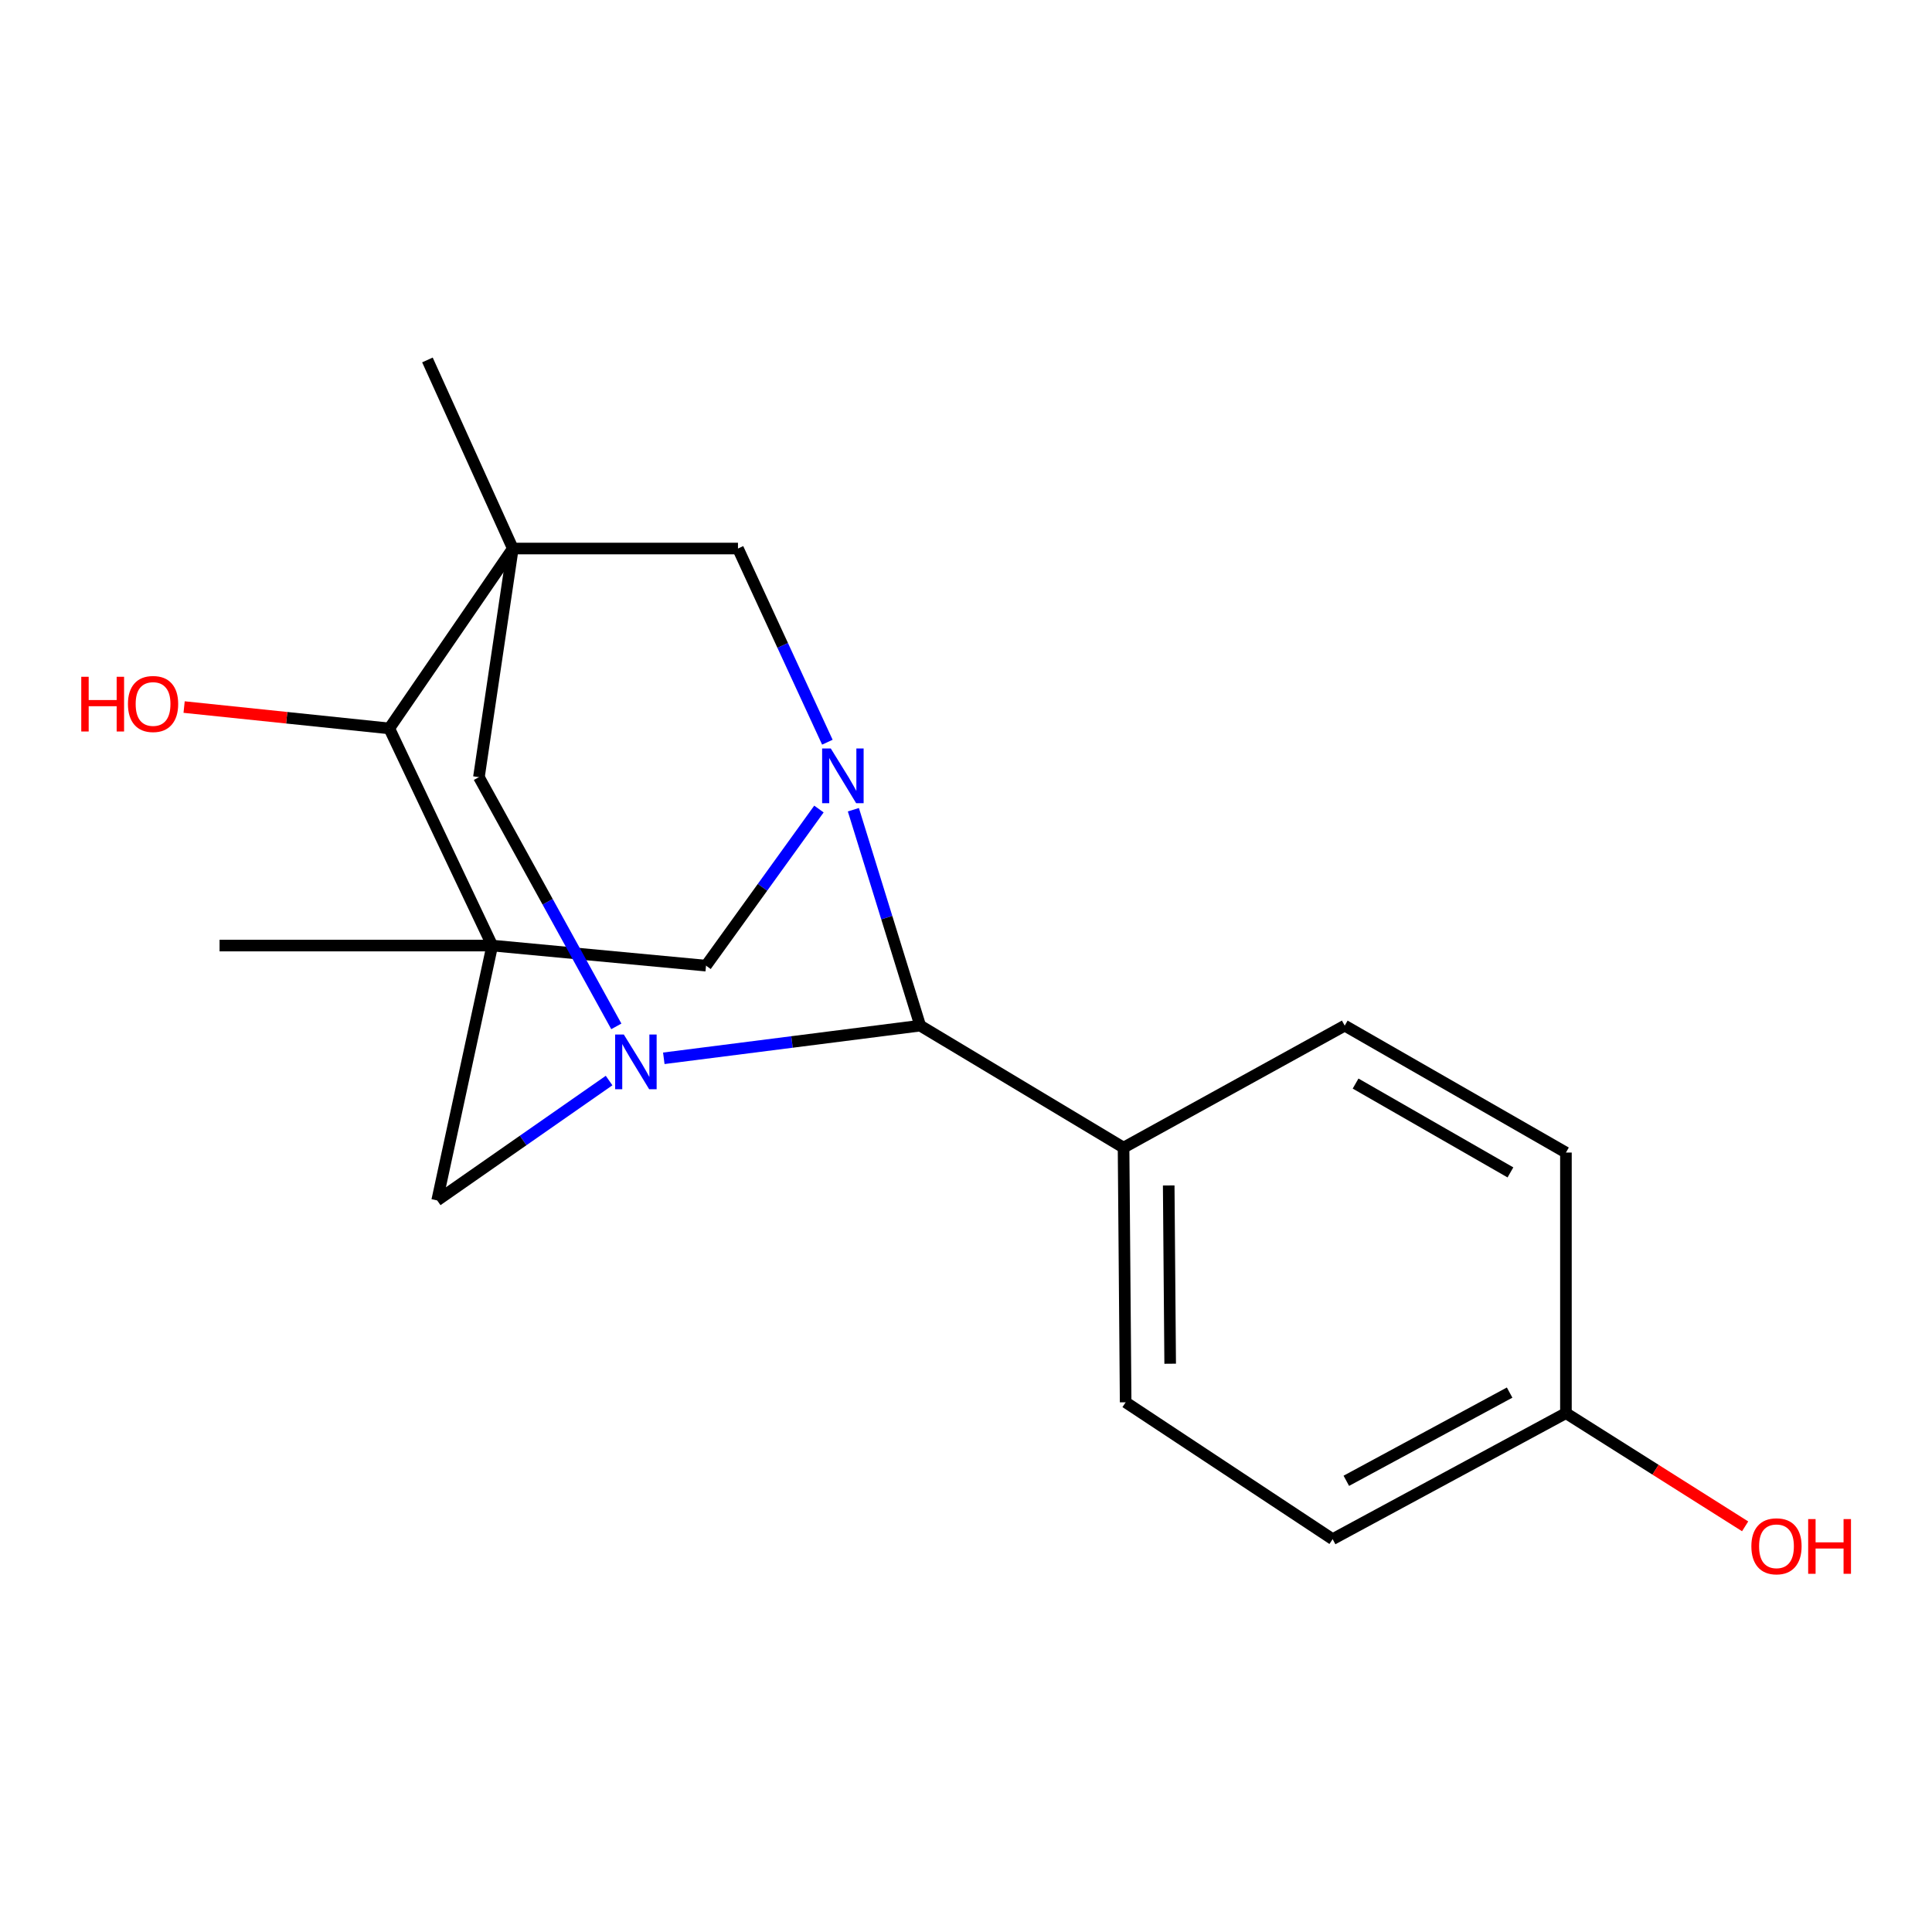 <?xml version='1.0' encoding='iso-8859-1'?>
<svg version='1.1' baseProfile='full'
              xmlns='http://www.w3.org/2000/svg'
                      xmlns:rdkit='http://www.rdkit.org/xml'
                      xmlns:xlink='http://www.w3.org/1999/xlink'
                  xml:space='preserve'
width='1000px' height='1000px' viewBox='0 0 1000 1000'>
<!-- END OF HEADER -->
<rect style='opacity:1.0;fill:#FFFFFF;stroke:none' width='1000' height='1000' x='0' y='0'> </rect>
<path class='bond-4' d='M 265.439,283.919 L 201.497,377.028' style='fill:none;fill-rule:evenodd;stroke:#000000;stroke-width:6px;stroke-linecap:butt;stroke-linejoin:miter;stroke-opacity:1' />
<path class='bond-5' d='M 265.439,283.919 L 247.89,402.248' style='fill:none;fill-rule:evenodd;stroke:#000000;stroke-width:6px;stroke-linecap:butt;stroke-linejoin:miter;stroke-opacity:1' />
<path class='bond-8' d='M 265.439,283.919 L 381.976,283.919' style='fill:none;fill-rule:evenodd;stroke:#000000;stroke-width:6px;stroke-linecap:butt;stroke-linejoin:miter;stroke-opacity:1' />
<path class='bond-12' d='M 265.439,283.919 L 221.238,186.311' style='fill:none;fill-rule:evenodd;stroke:#000000;stroke-width:6px;stroke-linecap:butt;stroke-linejoin:miter;stroke-opacity:1' />
<path class='bond-0' d='M 254.789,489.425 L 201.497,377.028' style='fill:none;fill-rule:evenodd;stroke:#000000;stroke-width:6px;stroke-linecap:butt;stroke-linejoin:miter;stroke-opacity:1' />
<path class='bond-13' d='M 254.789,489.425 L 113.65,489.425' style='fill:none;fill-rule:evenodd;stroke:#000000;stroke-width:6px;stroke-linecap:butt;stroke-linejoin:miter;stroke-opacity:1' />
<path class='bond-19' d='M 254.789,489.425 L 365.433,499.818' style='fill:none;fill-rule:evenodd;stroke:#000000;stroke-width:6px;stroke-linecap:butt;stroke-linejoin:miter;stroke-opacity:1' />
<path class='bond-21' d='M 254.789,489.425 L 226.28,621.332' style='fill:none;fill-rule:evenodd;stroke:#000000;stroke-width:6px;stroke-linecap:butt;stroke-linejoin:miter;stroke-opacity:1' />
<path class='bond-1' d='M 319.01,531.248 L 283.45,466.748' style='fill:none;fill-rule:evenodd;stroke:#0000FF;stroke-width:6px;stroke-linecap:butt;stroke-linejoin:miter;stroke-opacity:1' />
<path class='bond-1' d='M 283.45,466.748 L 247.89,402.248' style='fill:none;fill-rule:evenodd;stroke:#000000;stroke-width:6px;stroke-linecap:butt;stroke-linejoin:miter;stroke-opacity:1' />
<path class='bond-7' d='M 315.261,559.289 L 270.771,590.311' style='fill:none;fill-rule:evenodd;stroke:#0000FF;stroke-width:6px;stroke-linecap:butt;stroke-linejoin:miter;stroke-opacity:1' />
<path class='bond-7' d='M 270.771,590.311 L 226.28,621.332' style='fill:none;fill-rule:evenodd;stroke:#000000;stroke-width:6px;stroke-linecap:butt;stroke-linejoin:miter;stroke-opacity:1' />
<path class='bond-20' d='M 343.585,547.774 L 409.941,539.321' style='fill:none;fill-rule:evenodd;stroke:#0000FF;stroke-width:6px;stroke-linecap:butt;stroke-linejoin:miter;stroke-opacity:1' />
<path class='bond-20' d='M 409.941,539.321 L 476.296,530.867' style='fill:none;fill-rule:evenodd;stroke:#000000;stroke-width:6px;stroke-linecap:butt;stroke-linejoin:miter;stroke-opacity:1' />
<path class='bond-2' d='M 428.243,384.166 L 405.109,334.043' style='fill:none;fill-rule:evenodd;stroke:#0000FF;stroke-width:6px;stroke-linecap:butt;stroke-linejoin:miter;stroke-opacity:1' />
<path class='bond-2' d='M 405.109,334.043 L 381.976,283.919' style='fill:none;fill-rule:evenodd;stroke:#000000;stroke-width:6px;stroke-linecap:butt;stroke-linejoin:miter;stroke-opacity:1' />
<path class='bond-3' d='M 441.704,419.109 L 459,474.988' style='fill:none;fill-rule:evenodd;stroke:#0000FF;stroke-width:6px;stroke-linecap:butt;stroke-linejoin:miter;stroke-opacity:1' />
<path class='bond-3' d='M 459,474.988 L 476.296,530.867' style='fill:none;fill-rule:evenodd;stroke:#000000;stroke-width:6px;stroke-linecap:butt;stroke-linejoin:miter;stroke-opacity:1' />
<path class='bond-6' d='M 423.88,418.753 L 394.657,459.286' style='fill:none;fill-rule:evenodd;stroke:#0000FF;stroke-width:6px;stroke-linecap:butt;stroke-linejoin:miter;stroke-opacity:1' />
<path class='bond-6' d='M 394.657,459.286 L 365.433,499.818' style='fill:none;fill-rule:evenodd;stroke:#000000;stroke-width:6px;stroke-linecap:butt;stroke-linejoin:miter;stroke-opacity:1' />
<path class='bond-9' d='M 476.296,530.867 L 581.551,594.009' style='fill:none;fill-rule:evenodd;stroke:#000000;stroke-width:6px;stroke-linecap:butt;stroke-linejoin:miter;stroke-opacity:1' />
<path class='bond-14' d='M 201.497,377.028 L 148.397,371.501' style='fill:none;fill-rule:evenodd;stroke:#000000;stroke-width:6px;stroke-linecap:butt;stroke-linejoin:miter;stroke-opacity:1' />
<path class='bond-14' d='M 148.397,371.501 L 95.296,365.974' style='fill:none;fill-rule:evenodd;stroke:#FF0000;stroke-width:6px;stroke-linecap:butt;stroke-linejoin:miter;stroke-opacity:1' />
<path class='bond-10' d='M 581.551,594.009 L 582.634,725.826' style='fill:none;fill-rule:evenodd;stroke:#000000;stroke-width:6px;stroke-linecap:butt;stroke-linejoin:miter;stroke-opacity:1' />
<path class='bond-10' d='M 604.922,613.591 L 605.68,705.863' style='fill:none;fill-rule:evenodd;stroke:#000000;stroke-width:6px;stroke-linecap:butt;stroke-linejoin:miter;stroke-opacity:1' />
<path class='bond-11' d='M 581.551,594.009 L 696.025,530.867' style='fill:none;fill-rule:evenodd;stroke:#000000;stroke-width:6px;stroke-linecap:butt;stroke-linejoin:miter;stroke-opacity:1' />
<path class='bond-17' d='M 582.634,725.826 L 689.771,796.666' style='fill:none;fill-rule:evenodd;stroke:#000000;stroke-width:6px;stroke-linecap:butt;stroke-linejoin:miter;stroke-opacity:1' />
<path class='bond-16' d='M 696.025,530.867 L 810.524,596.562' style='fill:none;fill-rule:evenodd;stroke:#000000;stroke-width:6px;stroke-linecap:butt;stroke-linejoin:miter;stroke-opacity:1' />
<path class='bond-16' d='M 701.649,560.852 L 781.799,606.839' style='fill:none;fill-rule:evenodd;stroke:#000000;stroke-width:6px;stroke-linecap:butt;stroke-linejoin:miter;stroke-opacity:1' />
<path class='bond-15' d='M 810.524,731.435 L 810.524,596.562' style='fill:none;fill-rule:evenodd;stroke:#000000;stroke-width:6px;stroke-linecap:butt;stroke-linejoin:miter;stroke-opacity:1' />
<path class='bond-18' d='M 810.524,731.435 L 856.903,760.732' style='fill:none;fill-rule:evenodd;stroke:#000000;stroke-width:6px;stroke-linecap:butt;stroke-linejoin:miter;stroke-opacity:1' />
<path class='bond-18' d='M 856.903,760.732 L 903.282,790.029' style='fill:none;fill-rule:evenodd;stroke:#FF0000;stroke-width:6px;stroke-linecap:butt;stroke-linejoin:miter;stroke-opacity:1' />
<path class='bond-22' d='M 810.524,731.435 L 689.771,796.666' style='fill:none;fill-rule:evenodd;stroke:#000000;stroke-width:6px;stroke-linecap:butt;stroke-linejoin:miter;stroke-opacity:1' />
<path class='bond-22' d='M 781.38,720.799 L 696.853,766.461' style='fill:none;fill-rule:evenodd;stroke:#000000;stroke-width:6px;stroke-linecap:butt;stroke-linejoin:miter;stroke-opacity:1' />
<path  class='atom-2' d='M 322.876 535.455
L 332.156 550.455
Q 333.076 551.935, 334.556 554.615
Q 336.036 557.295, 336.116 557.455
L 336.116 535.455
L 339.876 535.455
L 339.876 563.775
L 335.996 563.775
L 326.036 547.375
Q 324.876 545.455, 323.636 543.255
Q 322.436 541.055, 322.076 540.375
L 322.076 563.775
L 318.396 563.775
L 318.396 535.455
L 322.876 535.455
' fill='#0000FF'/>
<path  class='atom-3' d='M 430.013 387.405
L 439.293 402.405
Q 440.213 403.885, 441.693 406.565
Q 443.173 409.245, 443.253 409.405
L 443.253 387.405
L 447.013 387.405
L 447.013 415.725
L 443.133 415.725
L 433.173 399.325
Q 432.013 397.405, 430.773 395.205
Q 429.573 393.005, 429.213 392.325
L 429.213 415.725
L 425.533 415.725
L 425.533 387.405
L 430.013 387.405
' fill='#0000FF'/>
<path  class='atom-15' d='M 42.063 350.301
L 45.903 350.301
L 45.903 362.341
L 60.383 362.341
L 60.383 350.301
L 64.223 350.301
L 64.223 378.621
L 60.383 378.621
L 60.383 365.541
L 45.903 365.541
L 45.903 378.621
L 42.063 378.621
L 42.063 350.301
' fill='#FF0000'/>
<path  class='atom-15' d='M 66.223 364.381
Q 66.223 357.581, 69.583 353.781
Q 72.943 349.981, 79.223 349.981
Q 85.503 349.981, 88.863 353.781
Q 92.223 357.581, 92.223 364.381
Q 92.223 371.261, 88.823 375.181
Q 85.423 379.061, 79.223 379.061
Q 72.983 379.061, 69.583 375.181
Q 66.223 371.301, 66.223 364.381
M 79.223 375.861
Q 83.543 375.861, 85.863 372.981
Q 88.223 370.061, 88.223 364.381
Q 88.223 358.821, 85.863 356.021
Q 83.543 353.181, 79.223 353.181
Q 74.903 353.181, 72.543 355.981
Q 70.223 358.781, 70.223 364.381
Q 70.223 370.101, 72.543 372.981
Q 74.903 375.861, 79.223 375.861
' fill='#FF0000'/>
<path  class='atom-19' d='M 906.505 800.356
Q 906.505 793.556, 909.865 789.756
Q 913.225 785.956, 919.505 785.956
Q 925.785 785.956, 929.145 789.756
Q 932.505 793.556, 932.505 800.356
Q 932.505 807.236, 929.105 811.156
Q 925.705 815.036, 919.505 815.036
Q 913.265 815.036, 909.865 811.156
Q 906.505 807.276, 906.505 800.356
M 919.505 811.836
Q 923.825 811.836, 926.145 808.956
Q 928.505 806.036, 928.505 800.356
Q 928.505 794.796, 926.145 791.996
Q 923.825 789.156, 919.505 789.156
Q 915.185 789.156, 912.825 791.956
Q 910.505 794.756, 910.505 800.356
Q 910.505 806.076, 912.825 808.956
Q 915.185 811.836, 919.505 811.836
' fill='#FF0000'/>
<path  class='atom-19' d='M 935.905 786.276
L 939.745 786.276
L 939.745 798.316
L 954.225 798.316
L 954.225 786.276
L 958.065 786.276
L 958.065 814.596
L 954.225 814.596
L 954.225 801.516
L 939.745 801.516
L 939.745 814.596
L 935.905 814.596
L 935.905 786.276
' fill='#FF0000'/>
</svg>
